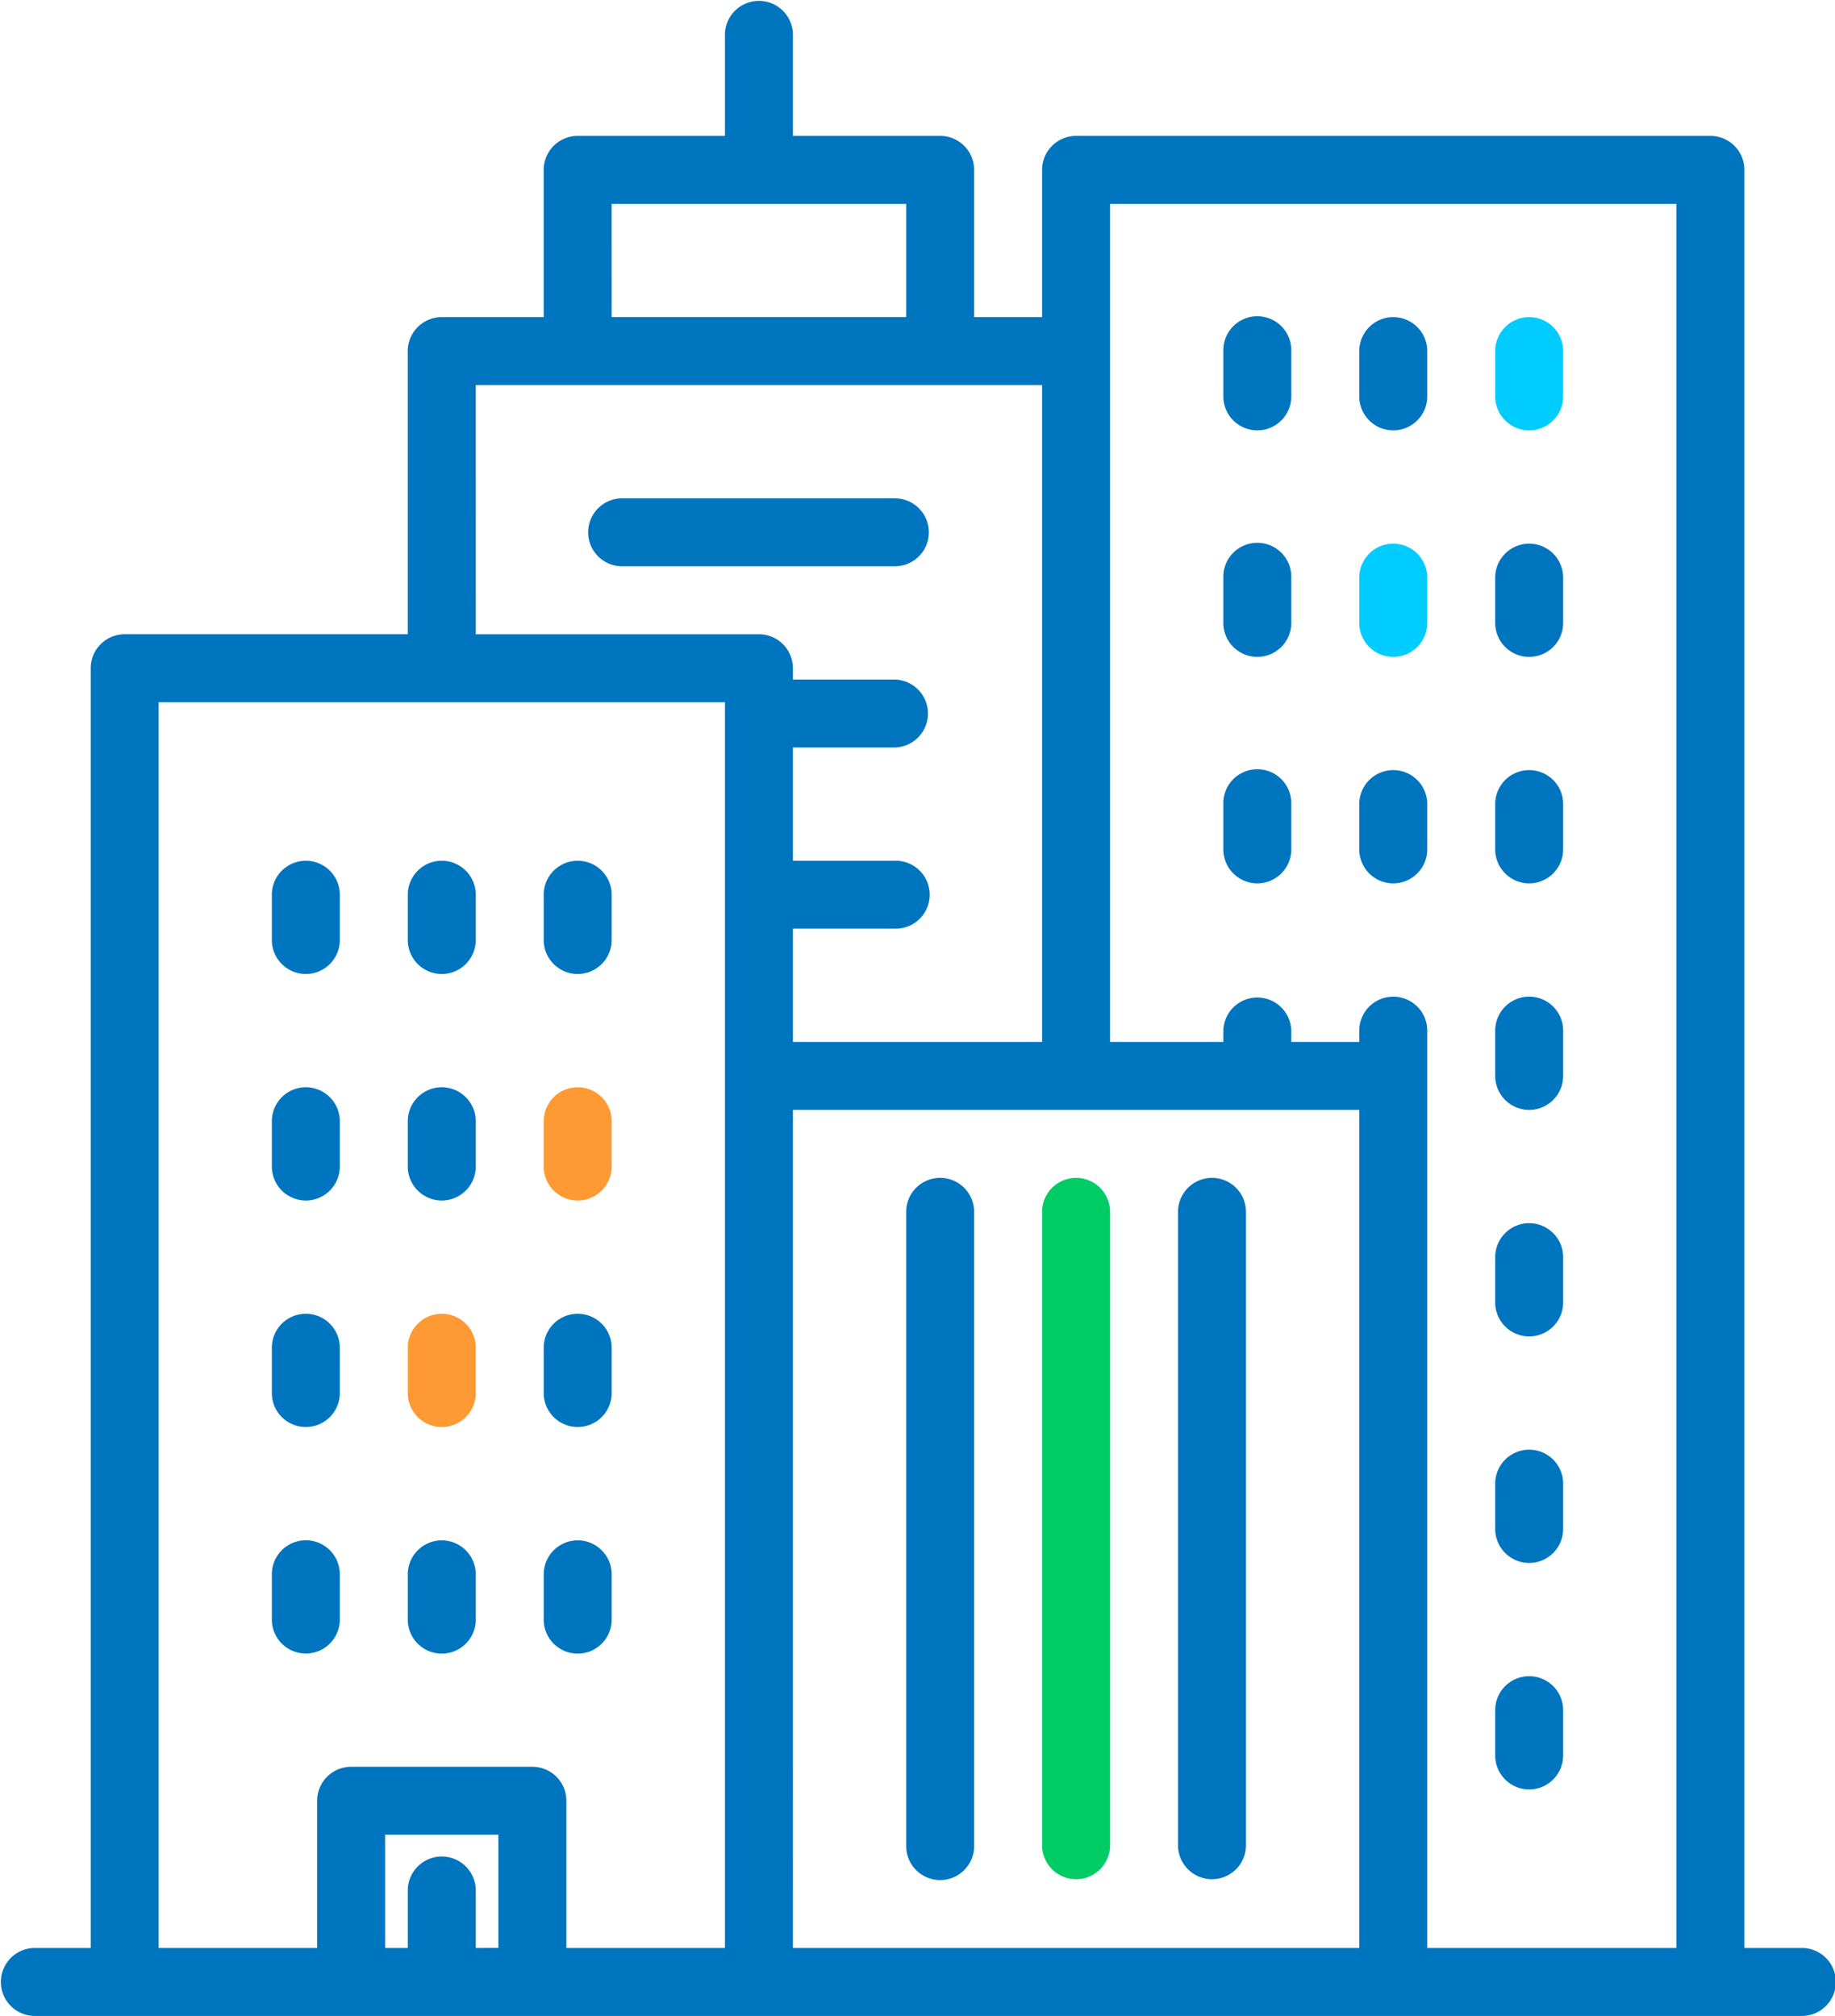 <svg id="Grupo_17677" data-name="Grupo 17677" xmlns="http://www.w3.org/2000/svg" width="82.703" height="90.871" viewBox="0 0 82.703 90.871">
  <path id="Trazado_8979" data-name="Trazado 8979" d="M104.183,87.808H101.63V7.658A1.531,1.531,0,0,0,100.1,6.126H71.51a1.531,1.531,0,0,0-1.532,1.532v6.637H66.915V7.658a1.531,1.531,0,0,0-1.532-1.532H58.747V1.532a1.532,1.532,0,0,0-3.063,0V6.126H49.047a1.531,1.531,0,0,0-1.532,1.532v6.637H42.921a1.531,1.531,0,0,0-1.532,1.532V28.589H28.627A1.531,1.531,0,0,0,27.1,30.12V87.808H24.543a1.532,1.532,0,0,0,0,3.063h79.64a1.532,1.532,0,1,0,0-3.063ZM73.041,9.189H98.567V87.808H87.336V46.457a1.531,1.531,0,1,0-3.063,0v.51H81.209v-.51a1.532,1.532,0,0,0-3.063,0v.51H73.041V9.189Zm-22.463,0H63.852v5.105H50.579Zm-6.126,8.168H69.978v29.61H58.747V41.862h4.594a1.532,1.532,0,1,0,0-3.063H58.747V33.694h4.594a1.532,1.532,0,0,0,0-3.063H58.747v-.51a1.531,1.531,0,0,0-1.532-1.531H44.453ZM30.158,31.652H55.684V87.808H48.537V81.172a1.531,1.531,0,0,0-1.532-1.532H38.837a1.531,1.531,0,0,0-1.532,1.532v6.637H30.158ZM44.453,87.808V85.256a1.532,1.532,0,1,0-3.063,0v2.553H40.368V82.7h5.105v5.105Zm14.294,0V50.03H84.273V87.808Z" transform="translate(-23.011)" fill="#0075bf"/>
  <path id="Trazado_8980" data-name="Trazado 8980" d="M254.655,299.148a1.531,1.531,0,0,0-1.531,1.532v28.589a1.531,1.531,0,1,0,3.063,0V300.68A1.532,1.532,0,0,0,254.655,299.148Z" transform="translate(-212.283 -246.054)" fill="#0075bf"/>
  <path id="Trazado_8981" data-name="Trazado 8981" d="M289.172,299.148a1.532,1.532,0,0,0-1.532,1.532v28.589a1.532,1.532,0,0,0,3.063,0V300.68A1.532,1.532,0,0,0,289.172,299.148Z" transform="translate(-240.673 -246.054)" fill="#0c6"/>
  <path id="Trazado_8982" data-name="Trazado 8982" d="M323.689,299.148a1.532,1.532,0,0,0-1.532,1.532v28.589a1.532,1.532,0,0,0,3.063,0V300.68A1.532,1.532,0,0,0,323.689,299.148Z" transform="translate(-269.064 -246.054)" fill="#0075bf"/>
  <path id="Trazado_8983" data-name="Trazado 8983" d="M335.194,85.644a1.531,1.531,0,0,0,1.532-1.531V82.071a1.532,1.532,0,1,0-3.063,0v2.042A1.531,1.531,0,0,0,335.194,85.644Z" transform="translate(-278.528 -66.245)" fill="#0075bf"/>
  <path id="Trazado_8984" data-name="Trazado 8984" d="M369.712,85.644a1.531,1.531,0,0,0,1.531-1.531V82.071a1.531,1.531,0,1,0-3.063,0v2.042A1.531,1.531,0,0,0,369.712,85.644Z" transform="translate(-306.918 -66.245)" fill="#0075bf"/>
  <path id="Trazado_8985" data-name="Trazado 8985" d="M404.229,85.644a1.531,1.531,0,0,0,1.531-1.531V82.071a1.531,1.531,0,1,0-3.063,0v2.042A1.531,1.531,0,0,0,404.229,85.644Z" transform="translate(-335.309 -66.245)" fill="#0cf"/>
  <path id="Trazado_8986" data-name="Trazado 8986" d="M335.194,143.172a1.531,1.531,0,0,0,1.532-1.532V139.6a1.532,1.532,0,1,0-3.063,0v2.042A1.531,1.531,0,0,0,335.194,143.172Z" transform="translate(-278.528 -113.562)" fill="#0075bf"/>
  <path id="Trazado_8987" data-name="Trazado 8987" d="M369.712,143.172a1.531,1.531,0,0,0,1.531-1.532V139.6a1.531,1.531,0,1,0-3.063,0v2.042A1.531,1.531,0,0,0,369.712,143.172Z" transform="translate(-306.918 -113.562)" fill="#0cf"/>
  <path id="Trazado_8988" data-name="Trazado 8988" d="M404.229,143.172a1.531,1.531,0,0,0,1.531-1.532V139.6a1.531,1.531,0,1,0-3.063,0v2.042A1.531,1.531,0,0,0,404.229,143.172Z" transform="translate(-335.309 -113.562)" fill="#0075bf"/>
  <path id="Trazado_8989" data-name="Trazado 8989" d="M335.194,200.7a1.532,1.532,0,0,0,1.532-1.532v-2.042a1.532,1.532,0,1,0-3.063,0v2.042A1.532,1.532,0,0,0,335.194,200.7Z" transform="translate(-278.528 -160.881)" fill="#0075bf"/>
  <path id="Trazado_8990" data-name="Trazado 8990" d="M369.712,200.7a1.531,1.531,0,0,0,1.531-1.532v-2.042a1.531,1.531,0,1,0-3.063,0v2.042A1.531,1.531,0,0,0,369.712,200.7Z" transform="translate(-306.918 -160.881)" fill="#0075bf"/>
  <path id="Trazado_8991" data-name="Trazado 8991" d="M404.229,200.7a1.532,1.532,0,0,0,1.531-1.532v-2.042a1.531,1.531,0,1,0-3.063,0v2.042A1.532,1.532,0,0,0,404.229,200.7Z" transform="translate(-335.309 -160.881)" fill="#0075bf"/>
  <path id="Trazado_8992" data-name="Trazado 8992" d="M93.577,223.712a1.531,1.531,0,0,0,1.531-1.531v-2.042a1.531,1.531,0,0,0-3.063,0v2.042A1.532,1.532,0,0,0,93.577,223.712Z" transform="translate(-79.793 -179.808)" fill="#0075bf"/>
  <path id="Trazado_8993" data-name="Trazado 8993" d="M128.093,223.712a1.531,1.531,0,0,0,1.532-1.531v-2.042a1.531,1.531,0,0,0-3.063,0v2.042A1.531,1.531,0,0,0,128.093,223.712Z" transform="translate(-108.183 -179.808)" fill="#0075bf"/>
  <path id="Trazado_8994" data-name="Trazado 8994" d="M162.611,223.712a1.532,1.532,0,0,0,1.531-1.531v-2.042a1.531,1.531,0,0,0-3.063,0v2.042A1.531,1.531,0,0,0,162.611,223.712Z" transform="translate(-136.574 -179.808)" fill="#0075bf"/>
  <path id="Trazado_8995" data-name="Trazado 8995" d="M93.577,281.24a1.531,1.531,0,0,0,1.531-1.531v-2.042a1.531,1.531,0,1,0-3.063,0v2.042A1.532,1.532,0,0,0,93.577,281.24Z" transform="translate(-79.793 -227.126)" fill="#0075bf"/>
  <path id="Trazado_8996" data-name="Trazado 8996" d="M128.093,281.24a1.531,1.531,0,0,0,1.532-1.531v-2.042a1.531,1.531,0,1,0-3.063,0v2.042A1.531,1.531,0,0,0,128.093,281.24Z" transform="translate(-108.183 -227.126)" fill="#0075bf"/>
  <path id="Trazado_8997" data-name="Trazado 8997" d="M162.611,281.24a1.532,1.532,0,0,0,1.531-1.531v-2.042a1.531,1.531,0,1,0-3.063,0v2.042A1.531,1.531,0,0,0,162.611,281.24Z" transform="translate(-136.574 -227.126)" fill="#f93"/>
  <path id="Trazado_8998" data-name="Trazado 8998" d="M93.577,338.768a1.531,1.531,0,0,0,1.531-1.532v-2.042a1.531,1.531,0,0,0-3.063,0v2.042A1.531,1.531,0,0,0,93.577,338.768Z" transform="translate(-79.793 -274.443)" fill="#0075bf"/>
  <path id="Trazado_8999" data-name="Trazado 8999" d="M128.093,338.768a1.531,1.531,0,0,0,1.532-1.532v-2.042a1.531,1.531,0,1,0-3.063,0v2.042A1.531,1.531,0,0,0,128.093,338.768Z" transform="translate(-108.183 -274.443)" fill="#f93"/>
  <path id="Trazado_9000" data-name="Trazado 9000" d="M162.611,338.768a1.531,1.531,0,0,0,1.531-1.532v-2.042a1.531,1.531,0,0,0-3.063,0v2.042A1.531,1.531,0,0,0,162.611,338.768Z" transform="translate(-136.574 -274.443)" fill="#0075bf"/>
  <path id="Trazado_9001" data-name="Trazado 9001" d="M95.108,394.765v-2.042a1.531,1.531,0,0,0-3.063,0v2.042a1.531,1.531,0,0,0,3.063,0Z" transform="translate(-79.793 -321.761)" fill="#0075bf"/>
  <path id="Trazado_9002" data-name="Trazado 9002" d="M128.093,396.3a1.531,1.531,0,0,0,1.532-1.531v-2.042a1.531,1.531,0,1,0-3.063,0v2.042A1.531,1.531,0,0,0,128.093,396.3Z" transform="translate(-108.183 -321.761)" fill="#0075bf"/>
  <path id="Trazado_9003" data-name="Trazado 9003" d="M162.611,396.3a1.531,1.531,0,0,0,1.531-1.531v-2.042a1.531,1.531,0,0,0-3.063,0v2.042A1.531,1.531,0,0,0,162.611,396.3Z" transform="translate(-136.574 -321.761)" fill="#0075bf"/>
  <path id="Trazado_9004" data-name="Trazado 9004" d="M404.229,258.229a1.532,1.532,0,0,0,1.531-1.532v-2.042a1.531,1.531,0,1,0-3.063,0V256.7A1.531,1.531,0,0,0,404.229,258.229Z" transform="translate(-335.309 -208.199)" fill="#0075bf"/>
  <path id="Trazado_9005" data-name="Trazado 9005" d="M404.229,315.757a1.532,1.532,0,0,0,1.531-1.531v-2.042a1.531,1.531,0,0,0-3.063,0v2.042A1.531,1.531,0,0,0,404.229,315.757Z" transform="translate(-335.309 -255.516)" fill="#0075bf"/>
  <path id="Trazado_9006" data-name="Trazado 9006" d="M404.229,373.285a1.532,1.532,0,0,0,1.531-1.531v-2.042a1.531,1.531,0,1,0-3.063,0v2.042A1.531,1.531,0,0,0,404.229,373.285Z" transform="translate(-335.309 -302.834)" fill="#0075bf"/>
  <path id="Trazado_9007" data-name="Trazado 9007" d="M404.229,430.813a1.532,1.532,0,0,0,1.531-1.531V427.24a1.531,1.531,0,1,0-3.063,0v2.042A1.531,1.531,0,0,0,404.229,430.813Z" transform="translate(-335.309 -350.152)" fill="#0075bf"/>
  <path id="Trazado_9008" data-name="Trazado 9008" d="M187.9,128.094a1.531,1.531,0,0,0-1.531-1.532H174.116a1.532,1.532,0,1,0,0,3.063h12.252A1.531,1.531,0,0,0,187.9,128.094Z" transform="translate(-146.037 -104.099)" fill="#0075bf"/>
</svg>
